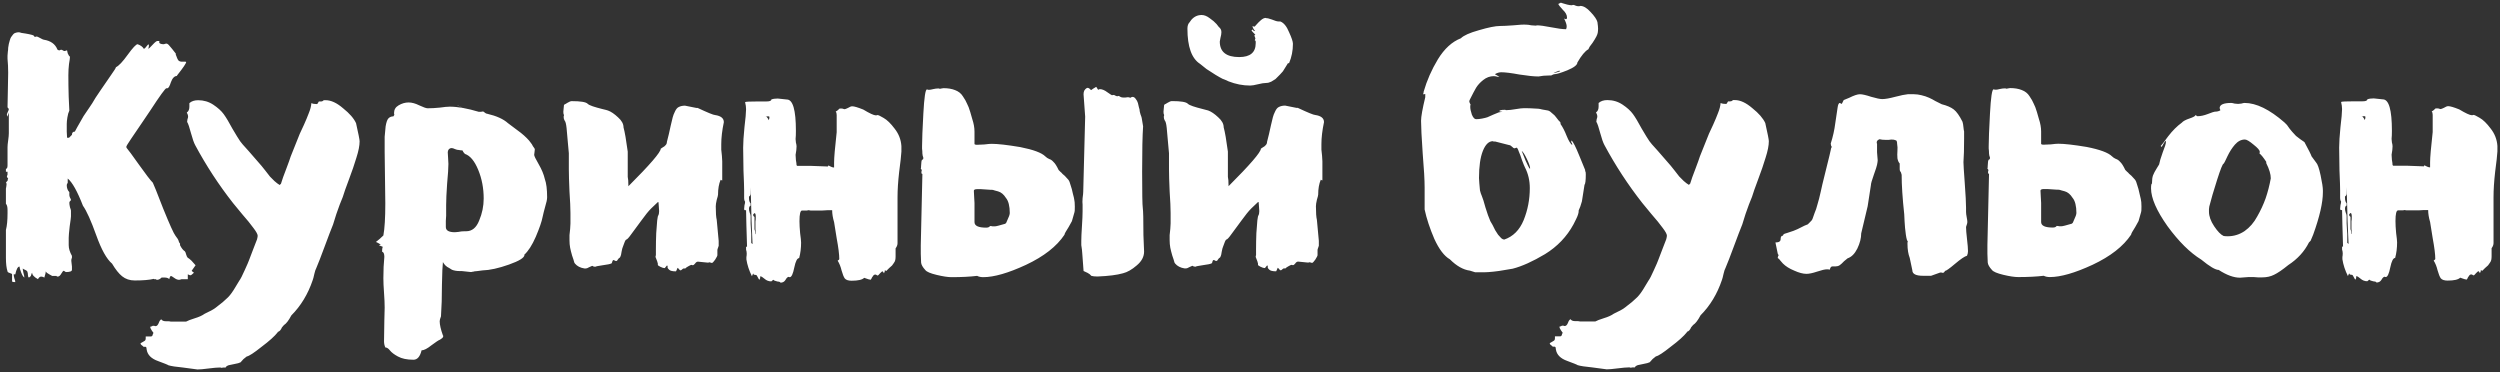 <?xml version="1.0" encoding="UTF-8"?> <svg xmlns="http://www.w3.org/2000/svg" width="309" height="46" viewBox="0 0 309 46" fill="none"><rect x="0" y="0" width="309" height="46" fill="#333333" stroke="none"/><path d="M0.93 7.268C0.93 7.188 0.93 7.054 0.93 6.868C0.956 6.654 0.97 6.494 0.97 6.388C0.996 6.254 1.01 6.094 1.01 5.908C1.036 5.694 1.063 5.534 1.09 5.428C1.116 5.294 1.156 5.148 1.21 4.988C1.263 4.801 1.316 4.668 1.37 4.588C1.45 4.481 1.53 4.374 1.61 4.268C1.69 4.161 1.783 4.094 1.89 4.068C2.023 4.014 2.17 3.988 2.33 3.988C2.383 3.988 2.49 4.014 2.65 4.067C2.676 4.067 2.85 4.094 3.17 4.147C3.49 4.201 3.743 4.254 3.93 4.307C4.143 4.361 4.25 4.441 4.25 4.547C4.303 4.547 4.356 4.547 4.41 4.547C4.463 4.521 4.503 4.507 4.53 4.507C4.583 4.507 4.73 4.574 4.97 4.707C5.21 4.841 5.356 4.907 5.41 4.907C6.263 5.041 6.823 5.44 7.09 6.107C7.143 6.187 7.236 6.227 7.37 6.227C7.423 6.174 7.49 6.147 7.57 6.147C7.623 6.147 7.69 6.174 7.77 6.227C7.85 6.28 7.916 6.307 7.97 6.307C8.023 6.307 8.076 6.294 8.13 6.267C8.183 6.24 8.236 6.227 8.29 6.227C8.316 6.36 8.343 6.48 8.37 6.587C8.423 6.694 8.463 6.774 8.49 6.827C8.516 6.854 8.543 6.894 8.57 6.947C8.596 6.974 8.623 6.987 8.65 6.987C8.65 7.147 8.61 7.454 8.53 7.907C8.477 8.334 8.45 8.8 8.45 9.307C8.45 10.16 8.463 11.04 8.49 11.947C8.544 12.854 8.57 13.427 8.57 13.667C8.464 13.88 8.384 14.16 8.33 14.507C8.277 14.827 8.251 15.094 8.251 15.307C8.251 15.52 8.251 15.84 8.251 16.267C8.277 16.667 8.291 16.92 8.291 17.027L8.531 17.027L8.891 16.667C8.891 16.4 9.011 16.267 9.251 16.267L9.531 15.747C9.824 15.213 10.091 14.747 10.331 14.347C10.597 13.947 10.824 13.613 11.01 13.347C11.197 13.08 11.33 12.88 11.41 12.747C11.597 12.4 11.93 11.88 12.41 11.187C12.917 10.467 13.357 9.827 13.73 9.267C14.13 8.706 14.33 8.386 14.33 8.306C14.677 8.146 15.156 7.64 15.77 6.786C16.41 5.906 16.823 5.466 17.01 5.466C17.383 5.6 17.636 5.786 17.77 6.026C17.823 6.026 17.876 5.999 17.93 5.946C18.01 5.866 18.076 5.786 18.13 5.706C18.21 5.599 18.276 5.519 18.33 5.466C18.383 5.519 18.41 5.586 18.41 5.666C18.41 5.719 18.396 5.786 18.37 5.866C18.343 5.946 18.33 5.999 18.33 6.026C18.383 6.026 18.556 5.866 18.85 5.546C19.143 5.226 19.343 5.066 19.45 5.066L19.69 5.066L19.69 5.306C19.796 5.413 19.983 5.466 20.25 5.466C20.41 5.413 20.516 5.386 20.57 5.386C20.65 5.386 20.743 5.439 20.85 5.546C20.956 5.653 21.103 5.826 21.29 6.066C21.476 6.306 21.623 6.492 21.73 6.626L21.73 6.786C21.756 6.812 21.797 6.906 21.85 7.066C21.903 7.226 21.97 7.359 22.05 7.466C22.157 7.572 22.303 7.626 22.49 7.626L22.89 7.626C22.97 7.626 23.01 7.639 23.01 7.666C23.01 7.826 22.65 8.359 21.93 9.266C21.823 9.399 21.81 9.439 21.89 9.386C21.57 9.386 21.317 9.639 21.13 10.146C20.97 10.652 20.823 10.906 20.69 10.906L20.57 10.906C20.437 10.906 19.77 11.826 18.57 13.666C18.41 13.906 18.077 14.399 17.57 15.146C17.064 15.893 16.611 16.56 16.211 17.146C15.811 17.733 15.611 18.066 15.611 18.146C15.611 18.226 15.651 18.306 15.731 18.386C15.838 18.493 16.318 19.146 17.171 20.346C18.024 21.546 18.598 22.293 18.891 22.586C18.971 22.719 19.398 23.786 20.172 25.786C20.972 27.759 21.478 28.879 21.692 29.146C21.932 29.439 22.065 29.666 22.092 29.826C22.145 29.986 22.198 30.079 22.252 30.106L22.252 30.306C22.439 30.679 22.639 30.932 22.852 31.066C22.905 31.119 22.959 31.252 23.012 31.466C23.065 31.652 23.132 31.786 23.212 31.866C23.319 31.919 23.412 31.986 23.492 32.066C23.599 32.146 23.719 32.266 23.852 32.426C23.985 32.586 24.092 32.706 24.172 32.786L23.692 33.466C23.692 33.492 23.785 33.572 23.972 33.706C23.759 33.919 23.612 34.026 23.532 34.026C23.479 34.026 23.372 33.986 23.212 33.906L23.212 34.506L22.452 34.506C22.292 34.559 22.186 34.586 22.132 34.586C21.946 34.586 21.746 34.506 21.532 34.346C21.319 34.186 21.172 34.106 21.092 34.106C20.986 34.239 20.932 34.373 20.932 34.506C20.799 34.373 20.612 34.306 20.372 34.306L19.972 34.306C19.786 34.493 19.599 34.586 19.412 34.586C19.359 34.586 19.306 34.559 19.252 34.506L19.052 34.506L19.012 34.466C18.479 34.599 17.692 34.666 16.652 34.666C16.039 34.666 15.519 34.493 15.092 34.146C14.692 33.826 14.279 33.306 13.852 32.587C13.185 32.027 12.532 30.853 11.892 29.067C11.252 27.28 10.705 26.067 10.251 25.427C9.558 23.64 8.931 22.52 8.371 22.067L8.371 22.587C8.291 22.72 8.251 22.814 8.251 22.867C8.251 23.24 8.358 23.534 8.571 23.747L8.571 24.107C8.571 24.187 8.598 24.294 8.651 24.427C8.731 24.56 8.771 24.654 8.771 24.707C8.771 24.76 8.731 24.814 8.651 24.867C8.598 24.92 8.571 24.987 8.571 25.067C8.571 25.2 8.598 25.387 8.651 25.627C8.731 25.84 8.771 25.974 8.771 26.027L8.772 26.747C8.772 26.854 8.718 27.267 8.612 27.987C8.532 28.707 8.492 29.174 8.492 29.387L8.492 30.307C8.492 30.707 8.625 31.147 8.892 31.627L8.892 31.867C8.839 31.947 8.812 32.067 8.812 32.227C8.812 32.307 8.825 32.427 8.852 32.587C8.879 32.747 8.892 32.867 8.892 32.947L8.892 33.347C8.892 33.534 8.639 33.627 8.132 33.627L7.892 33.467C7.812 33.467 7.706 33.587 7.572 33.827C7.439 34.067 7.292 34.187 7.132 34.187C7.052 34.187 6.999 34.16 6.972 34.107L6.452 34.107C6.426 34.081 6.306 34.014 6.092 33.907C5.879 33.8 5.732 33.681 5.652 33.547C5.652 33.681 5.626 33.827 5.572 33.987C5.519 34.147 5.492 34.254 5.492 34.307C5.332 34.227 5.199 34.187 5.092 34.187C4.932 34.187 4.799 34.294 4.692 34.507C4.212 34.241 3.972 33.974 3.972 33.707C3.919 33.761 3.879 33.854 3.852 33.987C3.826 34.121 3.732 34.227 3.572 34.307C3.492 34.254 3.452 34.147 3.452 33.987C3.452 33.827 3.426 33.681 3.372 33.547C3.319 33.467 3.225 33.401 3.092 33.347C2.959 33.294 2.865 33.241 2.812 33.188C2.812 33.294 2.839 33.468 2.892 33.708C2.972 33.974 3.012 34.174 3.012 34.307C2.879 34.227 2.746 34.014 2.612 33.667C2.479 33.321 2.412 33.081 2.412 32.947C2.199 32.947 2.025 33.268 1.892 33.908L1.692 33.908C1.692 34.041 1.719 34.201 1.772 34.388C1.852 34.601 1.892 34.761 1.892 34.868C1.706 34.868 1.586 34.854 1.532 34.828C1.506 34.828 1.492 34.774 1.492 34.668L1.492 33.908C1.492 33.854 1.399 33.801 1.212 33.748C1.026 33.694 0.932 33.628 0.932 33.548C0.799 33.148 0.732 32.588 0.732 31.868L0.732 28.428C0.865 27.921 0.932 27.228 0.932 26.348L0.931 25.948C0.931 25.574 0.865 25.321 0.731 25.188L0.731 23.308C0.731 23.281 0.745 23.214 0.771 23.108C0.798 22.974 0.811 22.868 0.811 22.788C0.811 22.654 0.785 22.574 0.731 22.548L0.931 22.348C0.931 22.294 0.944 22.228 0.971 22.148L1.011 22.068L0.931 21.988C0.878 21.908 0.851 21.841 0.851 21.788L0.931 21.588L0.931 21.228L0.731 21.228L0.731 20.868C0.864 20.868 0.931 20.721 0.931 20.428L0.931 18.188C0.931 18.001 0.957 17.721 1.011 17.348C1.064 16.974 1.091 16.681 1.091 16.468L1.09 13.908C1.09 13.934 1.064 14.014 1.01 14.148C0.957 14.254 0.93 14.348 0.93 14.428C0.877 14.321 0.85 14.241 0.85 14.188C0.85 14.108 0.89 13.988 0.97 13.828C1.05 13.668 1.09 13.548 1.09 13.468L0.93 13.268C0.93 12.894 0.944 12.214 0.97 11.228C0.997 10.214 1.01 9.468 1.01 8.988C1.01 8.374 0.983 7.801 0.93 7.268ZM29.731 44.785C29.571 44.865 29.331 44.932 29.011 44.985C28.717 45.038 28.464 45.092 28.251 45.145C28.037 45.225 27.917 45.319 27.891 45.425C27.811 45.425 27.717 45.425 27.611 45.425C27.504 45.452 27.424 45.465 27.371 45.465C27.344 45.465 27.304 45.452 27.251 45.425C27.197 45.425 27.157 45.425 27.131 45.425C26.864 45.425 26.411 45.465 25.771 45.545C25.157 45.626 24.704 45.666 24.411 45.666C24.091 45.612 23.491 45.532 22.611 45.426C21.757 45.346 21.157 45.252 20.811 45.146C20.757 45.093 20.331 44.919 19.531 44.626C18.704 44.333 18.237 43.866 18.131 43.226C18.104 43.093 18.09 42.999 18.09 42.946C18.064 42.919 18.037 42.893 18.011 42.866C17.984 42.866 17.917 42.866 17.811 42.866L17.73 42.866C17.73 42.84 17.677 42.786 17.57 42.706C17.437 42.626 17.37 42.533 17.37 42.426C17.451 42.373 17.544 42.319 17.651 42.266C17.73 42.213 17.797 42.173 17.85 42.146C17.904 42.12 17.944 42.08 17.97 42.026C17.997 41.973 18.01 41.906 18.01 41.826L18.01 41.586L18.45 41.586C18.53 41.586 18.597 41.586 18.65 41.586C18.704 41.586 18.744 41.573 18.77 41.546C18.797 41.519 18.824 41.493 18.85 41.466C18.85 41.439 18.864 41.386 18.89 41.306C18.917 41.253 18.944 41.199 18.97 41.146L18.77 40.866C18.637 40.679 18.57 40.519 18.57 40.386C18.597 40.386 18.65 40.373 18.73 40.346C18.784 40.319 18.837 40.293 18.89 40.266C18.944 40.266 18.997 40.266 19.05 40.266C19.077 40.266 19.117 40.279 19.17 40.306L19.25 40.306C19.384 40.306 19.504 40.186 19.61 39.946C19.69 39.706 19.797 39.546 19.93 39.466C20.037 39.626 20.224 39.706 20.49 39.706L20.73 39.706C20.89 39.706 21.01 39.719 21.09 39.746L23.01 39.746C23.197 39.639 23.544 39.506 24.05 39.346C24.584 39.185 24.997 38.999 25.29 38.785L25.77 38.545C26.197 38.359 26.597 38.105 26.97 37.785C27.37 37.492 27.703 37.212 27.97 36.945C28.263 36.705 28.57 36.332 28.89 35.825C29.21 35.319 29.436 34.945 29.57 34.705C29.73 34.492 29.956 34.052 30.25 33.385C30.543 32.745 30.716 32.345 30.77 32.185C30.823 32.025 30.996 31.572 31.289 30.825C31.583 30.052 31.743 29.638 31.769 29.585C31.823 29.372 31.849 29.225 31.849 29.145C31.849 28.958 31.676 28.638 31.329 28.185C30.983 27.705 30.516 27.132 29.929 26.465C29.369 25.798 28.996 25.345 28.809 25.105C27.049 22.865 25.488 20.479 24.128 17.946C23.968 17.652 23.795 17.159 23.608 16.466C23.421 15.746 23.261 15.279 23.128 15.066C23.128 14.986 23.141 14.879 23.168 14.746C23.221 14.612 23.248 14.506 23.248 14.426C23.248 14.266 23.195 14.092 23.088 13.906C23.301 13.772 23.408 13.532 23.408 13.186L23.408 12.746C23.674 12.506 24.034 12.386 24.488 12.386C25.181 12.386 25.808 12.572 26.368 12.945C26.928 13.319 27.355 13.705 27.648 14.105C27.941 14.505 28.301 15.105 28.728 15.905C29.181 16.678 29.502 17.198 29.688 17.465C29.768 17.598 30.115 17.998 30.728 18.665L32.328 20.505C32.408 20.611 32.569 20.811 32.809 21.105C33.049 21.398 33.235 21.638 33.369 21.825C33.529 21.985 33.715 22.171 33.929 22.385C34.169 22.598 34.382 22.758 34.569 22.865L34.729 22.705C34.862 22.251 35.075 21.651 35.368 20.905C35.662 20.131 35.848 19.611 35.928 19.345L37.048 16.544C37.155 16.304 37.328 15.931 37.568 15.424C37.808 14.891 38.008 14.411 38.168 13.984C38.355 13.531 38.461 13.118 38.488 12.744C38.648 12.824 38.874 12.864 39.168 12.864C39.221 12.864 39.301 12.758 39.408 12.544L39.648 12.544C39.808 12.544 39.928 12.491 40.008 12.384L40.248 12.384C40.914 12.384 41.635 12.717 42.408 13.384C43.208 14.024 43.741 14.637 44.008 15.224C44.301 16.53 44.448 17.277 44.448 17.464C44.448 17.997 44.315 18.677 44.048 19.504C43.809 20.304 43.502 21.197 43.129 22.184C42.755 23.171 42.502 23.891 42.369 24.344C42.129 24.904 41.862 25.611 41.569 26.464L41.169 27.744C40.929 28.331 40.583 29.237 40.129 30.464C39.676 31.691 39.33 32.584 39.09 33.144C39.01 33.278 38.93 33.518 38.85 33.864C38.77 34.238 38.703 34.491 38.65 34.624C38.063 36.358 37.183 37.811 36.01 38.984C35.69 39.598 35.384 39.998 35.09 40.185L34.85 40.465C34.717 40.785 34.544 40.971 34.33 41.025L34.33 41.065C33.957 41.545 33.29 42.145 32.331 42.865C31.397 43.612 30.784 44.012 30.491 44.065C30.411 44.118 30.277 44.225 30.091 44.385C29.931 44.572 29.811 44.705 29.731 44.785ZM54.745 32.383C54.692 32.809 54.652 33.743 54.625 35.183C54.625 36.65 54.585 37.956 54.505 39.103C54.399 39.37 54.346 39.569 54.346 39.703C54.346 40.13 54.479 40.716 54.746 41.463C54.772 41.463 54.786 41.489 54.786 41.543C54.786 41.623 54.746 41.703 54.666 41.783L54.386 41.983C54.226 42.036 53.879 42.263 53.346 42.663C52.812 43.09 52.399 43.303 52.106 43.303C51.919 44.076 51.586 44.463 51.106 44.463C50.306 44.463 49.666 44.33 49.186 44.063C48.733 43.823 48.399 43.57 48.186 43.303C47.999 43.063 47.812 42.944 47.626 42.944C47.519 42.703 47.466 42.45 47.466 42.184C47.466 41.517 47.479 40.663 47.505 39.623C47.532 38.61 47.545 38.077 47.545 38.023C47.545 37.517 47.519 36.904 47.465 36.184C47.412 35.464 47.385 34.864 47.385 34.383C47.385 33.397 47.425 32.517 47.505 31.744C47.505 31.37 47.411 31.157 47.225 31.104C47.225 30.837 47.251 30.637 47.305 30.503L46.825 30.304C46.851 30.303 46.891 30.29 46.945 30.264C46.998 30.237 47.038 30.224 47.065 30.224C46.798 30.064 46.598 29.957 46.465 29.904C46.785 29.664 47.091 29.397 47.385 29.104C47.544 28.25 47.624 26.93 47.624 25.143C47.624 24.45 47.611 23.384 47.584 21.944C47.557 20.477 47.544 19.424 47.544 18.784C47.544 17.93 47.544 17.303 47.544 16.904C47.57 16.503 47.61 16.077 47.663 15.623C47.743 15.143 47.85 14.823 47.983 14.663C48.143 14.477 48.357 14.383 48.623 14.383C48.703 14.277 48.743 14.197 48.743 14.143C48.717 14.117 48.703 14.063 48.703 13.983C48.703 13.557 48.89 13.237 49.263 13.023C49.663 12.783 50.077 12.663 50.503 12.663C50.903 12.663 51.343 12.783 51.823 13.023C52.33 13.263 52.676 13.383 52.863 13.383C53.316 13.383 53.81 13.356 54.343 13.303C54.903 13.223 55.316 13.183 55.583 13.183C56.57 13.183 57.77 13.396 59.183 13.822L59.463 13.822C59.517 13.796 59.597 13.782 59.703 13.782C59.757 13.782 59.837 13.836 59.943 13.942C60.05 14.022 60.143 14.062 60.223 14.062C61.37 14.329 62.223 14.716 62.783 15.222L64.383 16.422C64.65 16.635 64.89 16.849 65.103 17.062C65.317 17.275 65.477 17.462 65.584 17.622C65.717 17.782 65.81 17.928 65.864 18.062C65.944 18.169 66.01 18.262 66.064 18.342L66.104 18.462C66.104 18.542 66.09 18.662 66.064 18.822C66.037 18.955 66.024 19.062 66.024 19.142C66.024 19.275 66.21 19.662 66.584 20.302C66.957 20.942 67.211 21.555 67.344 22.142C67.531 22.648 67.624 23.395 67.624 24.382C67.624 24.648 67.544 25.035 67.384 25.542C67.251 26.022 67.144 26.448 67.064 26.822C66.958 27.382 66.678 28.195 66.225 29.262C65.771 30.302 65.291 31.049 64.785 31.502L64.825 31.502C64.825 31.849 64.185 32.249 62.905 32.702C61.625 33.156 60.532 33.396 59.625 33.422C59.412 33.449 59.212 33.476 59.025 33.502C58.838 33.529 58.705 33.542 58.625 33.542C58.572 33.569 58.505 33.583 58.425 33.583C58.345 33.609 58.265 33.623 58.185 33.623C58.078 33.623 57.705 33.583 57.065 33.503L56.785 33.503C56.625 33.503 56.465 33.489 56.305 33.463C56.145 33.436 55.998 33.396 55.865 33.343C55.758 33.289 55.652 33.223 55.545 33.143C55.438 33.089 55.345 33.036 55.265 32.983C55.185 32.903 55.105 32.836 55.025 32.783C54.972 32.703 54.918 32.636 54.865 32.583C54.838 32.529 54.812 32.489 54.785 32.463L54.745 32.383ZM59.784 24.542C59.784 23.262 59.557 22.076 59.104 20.983C58.65 19.889 58.104 19.236 57.464 19.023C57.304 18.863 57.21 18.729 57.184 18.623C57.184 18.596 57.144 18.583 57.064 18.583C56.957 18.583 56.85 18.569 56.744 18.543C56.584 18.543 56.41 18.503 56.224 18.423C56.064 18.343 55.93 18.303 55.824 18.303C55.69 18.303 55.57 18.356 55.464 18.463C55.384 18.57 55.344 18.689 55.344 18.823C55.344 18.956 55.357 19.183 55.384 19.503C55.41 19.823 55.424 20.076 55.424 20.263C55.424 20.743 55.371 21.556 55.264 22.703C55.184 23.849 55.144 24.73 55.144 25.343L55.144 26.663C55.144 26.796 55.131 27.009 55.104 27.303C55.105 27.596 55.105 27.849 55.105 28.063C55.105 28.489 55.478 28.703 56.225 28.703C56.305 28.703 56.451 28.689 56.665 28.663C56.904 28.609 57.158 28.583 57.425 28.583L57.624 28.583C58.344 28.582 58.878 28.142 59.224 27.262C59.598 26.382 59.784 25.476 59.784 24.542ZM57.023 13.263L57.063 13.263L57.103 13.303C56.943 13.249 56.81 13.183 56.703 13.103L57.023 13.263ZM56.623 13.023L56.703 13.103L56.543 13.023L56.623 13.023ZM77.668 22.941L77.668 23.021C80.335 20.354 81.668 18.807 81.668 18.38C81.694 18.354 81.774 18.3 81.908 18.22C82.068 18.14 82.188 18.047 82.268 17.94C82.374 17.834 82.428 17.7 82.428 17.54L82.668 16.58C82.721 16.34 82.801 15.98 82.907 15.5C83.014 15.02 83.094 14.687 83.147 14.5C83.201 14.287 83.294 14.047 83.427 13.78C83.561 13.487 83.721 13.3 83.907 13.22C84.121 13.114 84.374 13.06 84.667 13.06L86.067 13.34L86.227 13.34C87.481 13.927 88.201 14.22 88.387 14.22C89.107 14.326 89.467 14.62 89.467 15.1C89.254 16.113 89.148 17.02 89.148 17.82C89.148 18.033 89.148 18.26 89.148 18.5C89.174 18.713 89.201 18.966 89.228 19.26C89.254 19.553 89.268 19.78 89.268 19.94L89.268 22.3C89.215 22.3 89.148 22.273 89.068 22.22C88.855 22.727 88.748 23.34 88.748 24.06C88.748 24.14 88.695 24.353 88.588 24.7C88.508 25.047 88.468 25.313 88.468 25.5C88.468 26.3 88.508 26.86 88.588 27.18L88.829 29.78L88.829 30.38C88.829 30.407 88.802 30.486 88.749 30.62C88.695 30.753 88.669 30.846 88.669 30.9L88.669 31.54C88.669 31.62 88.576 31.806 88.389 32.1C88.202 32.367 88.069 32.5 87.989 32.5C87.962 32.5 87.909 32.486 87.829 32.46C87.776 32.433 87.722 32.42 87.669 32.42C87.642 32.42 87.602 32.433 87.549 32.46L87.469 32.46L86.269 32.34C86.136 32.34 86.016 32.42 85.909 32.58C85.802 32.713 85.709 32.78 85.629 32.78C85.576 32.78 85.536 32.767 85.509 32.74C85.402 32.74 85.242 32.807 85.029 32.94C84.842 33.047 84.736 33.127 84.709 33.18L84.509 33.18C84.456 33.18 84.389 33.22 84.309 33.3C84.229 33.38 84.162 33.42 84.109 33.42C84.082 33.42 84.056 33.407 84.029 33.38C84.002 33.354 83.962 33.314 83.909 33.26C83.882 33.207 83.829 33.154 83.749 33.1C83.642 33.367 83.576 33.514 83.549 33.54C83.122 33.54 82.842 33.474 82.709 33.34C82.576 33.234 82.509 33.127 82.509 33.02C82.536 32.887 82.509 32.82 82.429 32.82C82.349 32.9 82.282 32.98 82.229 33.06C82.202 33.114 82.176 33.14 82.149 33.14C82.016 33.14 81.842 33.087 81.629 32.98C81.416 32.874 81.309 32.794 81.309 32.74L81.309 32.581C81.282 32.527 81.256 32.434 81.229 32.3L81.029 31.78C81.029 31.754 81.029 31.714 81.029 31.66C81.055 31.607 81.069 31.567 81.069 31.541L81.069 30.78C81.069 30.14 81.082 29.487 81.109 28.82C81.162 28.154 81.202 27.634 81.228 27.261C81.282 26.86 81.322 26.66 81.348 26.66C81.428 26.527 81.468 26.34 81.468 26.1C81.468 25.967 81.455 25.767 81.428 25.5C81.402 25.234 81.388 25.061 81.388 24.98L81.308 24.98L80.468 25.78C80.148 26.101 79.748 26.594 79.269 27.261C78.788 27.901 78.375 28.461 78.029 28.941C77.709 29.394 77.495 29.621 77.389 29.621C77.309 29.648 77.175 29.941 76.989 30.501C76.936 30.608 76.882 30.808 76.829 31.101C76.802 31.394 76.736 31.634 76.629 31.821C76.522 31.874 76.429 31.968 76.349 32.101C76.296 32.208 76.242 32.261 76.189 32.261C76.109 32.261 76.042 32.248 75.989 32.221C75.936 32.168 75.896 32.141 75.869 32.141C75.762 32.141 75.696 32.221 75.669 32.381C75.642 32.514 75.589 32.581 75.509 32.581C75.429 32.634 75.096 32.701 74.509 32.781C73.949 32.861 73.629 32.928 73.549 32.981C73.496 32.955 73.429 32.941 73.349 32.941C73.296 32.888 73.242 32.861 73.189 32.861C73.162 32.861 73.042 32.914 72.829 33.021C72.642 33.128 72.509 33.181 72.429 33.181L72.229 33.181C71.722 33.101 71.336 32.901 71.069 32.581L70.989 32.461C70.936 32.248 70.842 31.955 70.709 31.581C70.602 31.208 70.522 30.888 70.469 30.621C70.415 30.328 70.389 30.021 70.389 29.701C70.389 29.488 70.389 29.275 70.389 29.061C70.415 28.821 70.442 28.568 70.469 28.301C70.495 28.008 70.508 27.781 70.508 27.621L70.508 26.341C70.508 25.728 70.468 24.835 70.388 23.661C70.335 22.461 70.308 21.555 70.308 20.941L70.308 18.941C70.281 18.755 70.241 18.315 70.188 17.622C70.134 16.928 70.081 16.328 70.028 15.822C69.974 15.315 69.894 15.008 69.787 14.902C69.707 14.768 69.667 14.621 69.667 14.461C69.667 14.382 69.681 14.315 69.707 14.261L69.707 14.222C69.654 14.142 69.627 14.008 69.627 13.822C69.627 13.715 69.641 13.568 69.667 13.382C69.694 13.195 69.707 13.062 69.707 12.982L69.787 12.902C69.814 12.902 69.934 12.835 70.147 12.701C70.361 12.568 70.534 12.501 70.667 12.501C71.76 12.501 72.414 12.608 72.627 12.821C72.734 12.928 72.947 13.034 73.267 13.141C73.587 13.248 73.961 13.354 74.387 13.461C74.841 13.568 75.094 13.634 75.147 13.661C75.521 13.794 75.934 14.074 76.387 14.501C76.841 14.901 77.067 15.314 77.067 15.741C77.228 16.328 77.401 17.328 77.588 18.741L77.588 21.861C77.641 22.074 77.668 22.434 77.668 22.941ZM111.414 18.058L111.414 18.738C111.388 19.218 111.294 20.058 111.135 21.258C111.001 22.431 110.935 23.471 110.935 24.378L110.935 30.058C110.935 30.271 110.855 30.485 110.695 30.698L110.695 31.698C110.695 31.858 110.682 32.005 110.655 32.138C110.629 32.271 110.562 32.404 110.456 32.538C110.376 32.645 110.309 32.738 110.256 32.818C110.202 32.871 110.082 32.978 109.896 33.138C109.736 33.298 109.616 33.418 109.536 33.498C109.509 33.498 109.456 33.458 109.376 33.378C109.376 33.511 109.336 33.645 109.256 33.778L109.136 33.578L109.056 33.538C109.029 33.538 108.936 33.618 108.776 33.778C108.616 33.965 108.522 34.058 108.496 34.058C108.442 34.058 108.362 34.018 108.256 33.938L108.176 33.938C108.096 33.938 108.029 33.965 107.976 34.018C107.922 34.098 107.856 34.191 107.776 34.298C107.722 34.431 107.669 34.525 107.616 34.578C107.509 34.578 107.242 34.498 106.816 34.338C106.576 34.578 106.056 34.698 105.256 34.698C104.856 34.698 104.576 34.605 104.416 34.418C104.282 34.232 104.149 33.898 104.016 33.418C103.909 32.965 103.749 32.565 103.535 32.218C103.669 32.139 103.735 32.072 103.735 32.019C103.735 31.459 103.629 30.605 103.415 29.459C103.228 28.285 103.122 27.619 103.095 27.459C102.935 26.925 102.855 26.432 102.855 25.979L102.335 25.979C102.308 25.979 102.082 25.992 101.655 26.019C101.228 26.019 100.882 26.019 100.615 26.019C100.482 26.019 100.335 26.019 100.175 26.019C100.042 25.992 99.962 25.979 99.935 25.979L99.735 26.019L99.135 26.019C98.922 26.019 98.815 26.459 98.815 27.339C98.815 27.739 98.842 28.232 98.895 28.819C98.975 29.405 99.015 29.792 99.015 29.979C99.015 30.672 98.935 31.312 98.775 31.899C98.535 31.899 98.335 32.286 98.176 33.059C98.016 33.859 97.829 34.259 97.616 34.259C97.562 34.259 97.522 34.246 97.496 34.219C97.362 34.219 97.229 34.339 97.096 34.579C96.962 34.819 96.749 34.939 96.456 34.939C96.456 34.886 96.402 34.846 96.296 34.819C96.189 34.819 96.056 34.792 95.896 34.739C95.762 34.712 95.656 34.659 95.576 34.579L95.336 34.779C95.016 34.779 94.736 34.673 94.496 34.459C94.282 34.273 94.109 34.166 93.976 34.139C93.976 34.353 93.936 34.499 93.856 34.579C93.829 34.579 93.762 34.473 93.656 34.259C93.576 34.073 93.496 33.979 93.416 33.979L93.376 33.979C93.189 33.979 93.096 33.913 93.096 33.779L92.936 34.139C92.589 33.446 92.362 32.753 92.255 32.059L92.255 31.779C92.282 31.646 92.295 31.5 92.295 31.34C92.295 31.18 92.269 31.02 92.215 30.86L92.215 30.5L92.335 30.5C92.309 29.886 92.282 29.006 92.255 27.86C92.228 26.713 92.215 26.086 92.215 25.98L92.095 25.98C92.015 25.98 91.975 25.926 91.975 25.82C91.975 25.713 91.988 25.566 92.015 25.38C92.068 25.193 92.095 25.046 92.095 24.939C92.095 24.913 92.068 24.86 92.015 24.779C91.988 24.673 91.975 24.566 91.975 24.459L91.975 23.54C91.975 23.113 91.948 22.299 91.894 21.099C91.868 19.899 91.854 18.953 91.854 18.259C91.854 17.646 91.907 16.806 92.014 15.739C92.147 14.646 92.214 13.899 92.214 13.499C92.214 13.233 92.174 12.94 92.094 12.62C92.147 12.566 92.694 12.539 93.734 12.539L94.734 12.539C95.134 12.539 95.334 12.459 95.334 12.299C95.52 12.219 95.787 12.179 96.134 12.179C96.16 12.179 96.534 12.219 97.254 12.299C98 12.299 98.374 13.592 98.374 16.179C98.374 16.606 98.361 16.939 98.334 17.179C98.334 17.259 98.347 17.406 98.374 17.619C98.427 17.806 98.454 17.966 98.454 18.099C98.454 18.366 98.414 18.712 98.334 19.139C98.334 19.272 98.348 19.486 98.374 19.779C98.428 20.072 98.454 20.286 98.454 20.419L98.534 20.499L100.134 20.499C100.241 20.499 100.614 20.512 101.254 20.539C101.894 20.565 102.254 20.579 102.334 20.579C102.334 20.499 102.361 20.459 102.414 20.459C102.441 20.459 102.521 20.499 102.654 20.579C102.814 20.659 102.934 20.698 103.014 20.698L103.094 20.698L103.094 20.058C103.094 19.498 103.201 18.259 103.414 16.338L103.414 14.219C103.414 14.032 103.374 13.885 103.294 13.778C103.401 13.752 103.56 13.632 103.774 13.418L104.094 13.418C104.254 13.472 104.347 13.498 104.374 13.498C104.454 13.498 104.6 13.445 104.814 13.338C105.027 13.205 105.2 13.138 105.334 13.138C105.574 13.138 106.027 13.272 106.694 13.538C107.494 14.018 108.014 14.258 108.254 14.258C108.334 14.258 108.401 14.245 108.454 14.218C108.561 14.218 108.814 14.338 109.214 14.578C109.641 14.818 110.094 15.258 110.574 15.898C111.081 16.538 111.361 17.258 111.414 18.058ZM92.935 30.139L93.015 30.139C92.989 29.446 92.948 28.513 92.895 27.339C92.868 26.139 92.841 25.139 92.815 24.339L92.775 23.139L92.775 23.419L92.775 23.939C92.775 24.099 92.708 24.219 92.575 24.299L92.575 24.459C92.575 24.779 92.641 25.006 92.775 25.139L92.775 25.419C92.642 25.473 92.575 25.606 92.575 25.82C92.575 25.926 92.602 26.073 92.655 26.259C92.735 26.446 92.775 26.593 92.775 26.699L92.775 27.619C92.775 27.806 92.788 28.046 92.815 28.339C92.842 28.606 92.855 28.806 92.855 28.939L92.855 30.059L92.935 30.059L92.935 30.139ZM93.375 28.939L93.415 28.939L93.415 28.699C93.415 28.646 93.402 28.526 93.375 28.339C93.375 28.153 93.375 28.019 93.375 27.939L93.375 27.379C93.402 27.246 93.415 27.059 93.415 26.819C93.415 26.499 93.362 26.339 93.255 26.339L93.095 26.499L93.095 26.619C93.095 26.673 93.148 26.739 93.255 26.819L93.255 28.339C93.335 28.526 93.375 28.726 93.375 28.939ZM95.094 14.619L95.094 14.419C95.067 14.393 95.014 14.379 94.934 14.379C94.827 14.379 94.721 14.393 94.614 14.419L94.734 14.419C94.867 14.553 94.961 14.699 95.014 14.859L95.094 14.619ZM113.808 30.298L114.008 21.497C113.928 21.497 113.888 21.444 113.888 21.337C113.888 21.311 113.888 21.271 113.888 21.218C113.914 21.164 113.928 21.111 113.928 21.058C113.928 20.977 113.888 20.911 113.808 20.858C113.834 20.804 113.848 20.684 113.848 20.498C113.874 20.284 113.888 20.111 113.888 19.977C113.914 19.817 113.954 19.738 114.008 19.738C114.088 19.711 114.127 19.644 114.127 19.538C114.127 19.484 114.101 19.391 114.047 19.258C114.021 19.124 114.007 19.031 114.007 18.977C114.007 18.764 113.994 18.564 113.967 18.378C113.967 18.191 113.967 18.084 113.967 18.058C113.967 17.311 114.02 15.964 114.127 14.018C114.233 12.044 114.38 11.057 114.567 11.057C114.62 11.057 114.673 11.071 114.727 11.098C114.807 11.098 114.86 11.098 114.887 11.098C114.967 11.097 115.113 11.071 115.327 11.017C115.567 10.964 115.753 10.937 115.887 10.937C115.94 10.937 115.993 10.937 116.047 10.937L116.167 10.977C116.193 10.977 116.26 10.964 116.367 10.937C116.473 10.911 116.553 10.897 116.607 10.897C117.167 10.897 117.647 10.977 118.047 11.137C118.473 11.297 118.793 11.55 119.007 11.897C119.247 12.244 119.42 12.55 119.527 12.817C119.66 13.057 119.794 13.404 119.927 13.857C120.06 14.31 120.14 14.59 120.167 14.697C120.354 15.257 120.447 15.777 120.447 16.257L120.447 17.817C120.501 17.87 120.594 17.897 120.727 17.897C120.914 17.897 121.221 17.884 121.647 17.857C122.074 17.803 122.381 17.777 122.567 17.777C123.314 17.777 124.487 17.91 126.087 18.177C127.714 18.496 128.754 18.883 129.207 19.336C129.341 19.47 129.501 19.576 129.687 19.656C129.874 19.709 130.048 19.829 130.208 20.016C130.394 20.176 130.608 20.509 130.848 21.016L131.088 21.256C131.141 21.283 131.221 21.363 131.328 21.496C131.461 21.603 131.554 21.683 131.608 21.736L132.048 22.216C132.154 22.349 132.248 22.576 132.328 22.896C132.434 23.189 132.528 23.536 132.608 23.936C132.715 24.336 132.768 24.562 132.768 24.616C132.821 24.829 132.848 25.136 132.848 25.536C132.848 25.962 132.835 26.189 132.808 26.216L132.488 27.336L132.088 28.056C131.742 28.589 131.568 28.909 131.568 29.016C130.608 30.456 129.022 31.696 126.809 32.736C124.622 33.75 122.862 34.257 121.529 34.257C121.235 34.257 120.982 34.204 120.769 34.097C119.889 34.204 118.835 34.257 117.609 34.257C117.155 34.257 116.542 34.164 115.769 33.977C114.995 33.791 114.529 33.591 114.369 33.377C114.049 33.031 113.875 32.724 113.849 32.458C113.849 32.218 113.835 31.858 113.809 31.378C113.808 30.871 113.808 30.511 113.808 30.298ZM139.687 12.095C139.82 12.015 139.913 11.975 139.967 11.975C140.127 11.975 140.26 12.055 140.367 12.215C140.5 12.375 140.594 12.549 140.647 12.735C140.7 12.922 140.74 13.095 140.767 13.255L140.847 13.535L140.847 13.575C140.847 13.682 140.887 13.868 140.967 14.135C141.074 14.402 141.127 14.575 141.127 14.655L141.287 15.615C141.207 16.762 141.167 18.628 141.168 21.215C141.168 23.855 141.195 25.348 141.248 25.695C141.301 26.042 141.328 27.162 141.328 29.055L141.409 31.095C141.409 31.735 141.102 32.308 140.489 32.815C139.902 33.322 139.342 33.642 138.809 33.775C138.062 33.989 137.009 34.122 135.649 34.176C135.329 34.176 135.075 34.149 134.889 34.096L134.689 33.896C134.609 33.816 134.355 33.682 133.929 33.496L133.769 31.336C133.769 31.229 133.755 31.069 133.728 30.856C133.702 30.642 133.675 30.456 133.648 30.296C133.648 30.109 133.648 29.936 133.648 29.776C133.648 29.376 133.675 28.776 133.728 27.976C133.782 27.149 133.808 26.536 133.808 26.136L133.808 25.296C133.781 25.109 133.781 24.842 133.808 24.496C133.861 24.122 133.888 23.856 133.888 23.696L134.127 14.416L133.927 11.656C133.927 11.496 133.953 11.349 134.007 11.216C134.087 11.082 134.167 10.989 134.247 10.936C134.327 10.882 134.38 10.856 134.407 10.856C134.54 10.856 134.673 10.936 134.807 11.096L134.847 11.136C134.873 11.136 134.953 11.082 135.087 10.976C135.247 10.869 135.38 10.789 135.487 10.736C135.54 10.789 135.593 10.869 135.647 10.976C135.673 11.029 135.7 11.069 135.727 11.096C135.833 11.042 135.9 11.016 135.927 11.016C136.22 11.015 136.54 11.149 136.887 11.415C137.233 11.655 137.42 11.775 137.447 11.775C137.5 11.749 137.567 11.735 137.647 11.735C137.7 11.735 137.767 11.762 137.847 11.815C137.953 11.869 138.033 11.895 138.087 11.895C138.113 11.895 138.127 11.895 138.127 11.895L138.207 11.855C138.287 11.855 138.38 11.895 138.487 11.975C138.593 12.029 138.7 12.055 138.807 12.055C138.86 12.055 138.953 12.055 139.087 12.055C139.22 12.029 139.327 12.015 139.407 12.015C139.54 12.015 139.633 12.042 139.687 12.095ZM122.368 27.937C122.475 27.937 122.582 27.95 122.688 27.977C122.822 27.977 122.915 27.977 122.968 27.977C123.102 27.977 123.528 27.87 124.248 27.657L124.368 27.537L124.728 26.697C124.781 26.537 124.808 26.417 124.808 26.337C124.808 25.91 124.768 25.537 124.688 25.217C124.608 24.897 124.488 24.643 124.328 24.457C124.195 24.243 124.048 24.07 123.888 23.937C123.728 23.803 123.555 23.71 123.368 23.657C123.208 23.603 123.061 23.563 122.928 23.537C122.795 23.483 122.675 23.457 122.568 23.457L122.408 23.457L121.208 23.377L120.808 23.377C120.514 23.377 120.368 23.444 120.368 23.577C120.368 23.79 120.381 24.057 120.408 24.377C120.435 24.697 120.448 24.937 120.448 25.097L120.448 27.457C120.448 27.91 120.928 28.137 121.888 28.137C122.128 28.137 122.288 28.07 122.368 27.937ZM151.848 22.934L151.848 23.014C154.514 20.347 155.847 18.8 155.847 18.374C155.874 18.347 155.954 18.294 156.087 18.214C156.247 18.134 156.367 18.04 156.447 17.934C156.554 17.827 156.607 17.694 156.607 17.534L156.847 16.574C156.901 16.334 156.98 15.974 157.087 15.494C157.194 15.014 157.274 14.68 157.327 14.494C157.38 14.28 157.474 14.04 157.607 13.774C157.74 13.48 157.9 13.294 158.087 13.214C158.3 13.107 158.554 13.053 158.847 13.053L160.247 13.333L160.407 13.333C161.66 13.92 162.38 14.213 162.567 14.213C163.287 14.32 163.647 14.613 163.647 15.093C163.434 16.106 163.327 17.013 163.327 17.813C163.327 18.026 163.327 18.253 163.327 18.493C163.354 18.706 163.381 18.96 163.407 19.253C163.434 19.546 163.448 19.773 163.448 19.933L163.448 22.293C163.394 22.293 163.328 22.267 163.248 22.213C163.034 22.72 162.928 23.333 162.928 24.053C162.928 24.133 162.875 24.346 162.768 24.693C162.688 25.04 162.648 25.306 162.648 25.493C162.648 26.293 162.688 26.853 162.768 27.173L163.008 29.773L163.008 30.373C163.008 30.4 162.982 30.48 162.928 30.613C162.875 30.747 162.848 30.84 162.849 30.893L162.849 31.533C162.849 31.613 162.755 31.8 162.569 32.093C162.382 32.36 162.249 32.493 162.169 32.493C162.142 32.493 162.089 32.48 162.009 32.453C161.955 32.427 161.902 32.413 161.849 32.413C161.822 32.413 161.782 32.427 161.729 32.453L161.649 32.453L160.449 32.333C160.315 32.333 160.195 32.413 160.089 32.573C159.982 32.707 159.889 32.773 159.809 32.773C159.755 32.773 159.715 32.76 159.689 32.733C159.582 32.733 159.422 32.8 159.209 32.934C159.022 33.04 158.915 33.12 158.889 33.173L158.689 33.173C158.635 33.173 158.569 33.214 158.489 33.294C158.409 33.374 158.342 33.414 158.289 33.414C158.262 33.414 158.235 33.4 158.209 33.374C158.182 33.347 158.142 33.307 158.089 33.254C158.062 33.2 158.009 33.147 157.929 33.094C157.822 33.36 157.755 33.507 157.729 33.534C157.302 33.534 157.022 33.467 156.889 33.334C156.755 33.227 156.689 33.12 156.689 33.014C156.715 32.88 156.689 32.814 156.609 32.814C156.529 32.894 156.462 32.974 156.409 33.054C156.382 33.107 156.355 33.134 156.329 33.134C156.195 33.134 156.022 33.08 155.809 32.974C155.595 32.867 155.489 32.787 155.489 32.734L155.489 32.574C155.462 32.52 155.435 32.427 155.409 32.294L155.209 31.774C155.209 31.747 155.209 31.707 155.209 31.654C155.235 31.601 155.249 31.561 155.249 31.534L155.248 30.774C155.248 30.134 155.262 29.48 155.288 28.814C155.342 28.147 155.382 27.627 155.408 27.254C155.461 26.854 155.501 26.654 155.528 26.654C155.608 26.52 155.648 26.334 155.648 26.094C155.648 25.96 155.635 25.761 155.608 25.494C155.581 25.227 155.568 25.054 155.568 24.974L155.488 24.974L154.648 25.774C154.328 26.094 153.928 26.587 153.448 27.254C152.968 27.894 152.555 28.454 152.208 28.934C151.888 29.387 151.675 29.614 151.568 29.614C151.488 29.641 151.355 29.934 151.168 30.494C151.115 30.601 151.062 30.801 151.009 31.094C150.982 31.388 150.915 31.628 150.809 31.814C150.702 31.868 150.609 31.961 150.529 32.094C150.475 32.201 150.422 32.254 150.369 32.254C150.289 32.254 150.222 32.241 150.169 32.214C150.115 32.161 150.075 32.134 150.049 32.134C149.942 32.134 149.875 32.214 149.849 32.374C149.822 32.508 149.769 32.574 149.689 32.574C149.609 32.628 149.275 32.694 148.689 32.774C148.129 32.855 147.809 32.921 147.729 32.974C147.675 32.948 147.609 32.934 147.529 32.934C147.475 32.881 147.422 32.855 147.369 32.855C147.342 32.855 147.222 32.908 147.009 33.015C146.822 33.121 146.689 33.175 146.609 33.175L146.409 33.175C145.902 33.095 145.515 32.895 145.249 32.575L145.169 32.455C145.115 32.241 145.022 31.948 144.889 31.575C144.782 31.201 144.702 30.881 144.648 30.615C144.595 30.322 144.568 30.015 144.568 29.695C144.568 29.482 144.568 29.268 144.568 29.055C144.595 28.815 144.622 28.561 144.648 28.295C144.675 28.002 144.688 27.775 144.688 27.615L144.688 26.335C144.688 25.721 144.648 24.828 144.568 23.655C144.514 22.455 144.488 21.548 144.488 20.935L144.487 18.935C144.461 18.748 144.421 18.308 144.367 17.615C144.314 16.922 144.261 16.322 144.207 15.815C144.154 15.308 144.074 15.002 143.967 14.895C143.887 14.761 143.847 14.615 143.847 14.455C143.847 14.375 143.86 14.308 143.887 14.255L143.887 14.215C143.834 14.135 143.807 14.002 143.807 13.815C143.807 13.708 143.82 13.562 143.847 13.375C143.874 13.188 143.887 13.055 143.887 12.975L143.967 12.895C143.994 12.895 144.114 12.828 144.327 12.695C144.54 12.562 144.714 12.495 144.847 12.495C145.94 12.495 146.594 12.601 146.807 12.815C146.914 12.921 147.127 13.028 147.447 13.134C147.767 13.241 148.14 13.348 148.567 13.454C149.02 13.561 149.274 13.628 149.327 13.654C149.7 13.788 150.114 14.068 150.567 14.494C151.02 14.894 151.247 15.307 151.247 15.734C151.407 16.321 151.581 17.321 151.767 18.734L151.768 21.854C151.821 22.067 151.848 22.427 151.848 22.934ZM155.086 4.974C155.14 4.867 155.166 4.801 155.166 4.774C155.166 4.721 155.139 4.641 155.086 4.534C155.059 4.427 155.046 4.361 155.046 4.334C155.073 4.334 155.113 4.321 155.166 4.294C154.873 4.001 154.713 3.827 154.686 3.774C154.739 3.694 154.779 3.654 154.806 3.654C154.833 3.654 154.873 3.694 154.926 3.774L155.006 3.854L155.046 3.814C155.073 3.814 155.099 3.814 155.126 3.814C154.939 3.627 154.833 3.427 154.806 3.214C154.913 3.267 154.993 3.294 155.046 3.294C155.073 3.294 155.153 3.214 155.286 3.054C155.446 2.867 155.633 2.68 155.846 2.494C156.059 2.307 156.259 2.214 156.446 2.214C156.473 2.214 156.513 2.227 156.566 2.254C156.619 2.254 156.659 2.254 156.686 2.254L157.206 2.414C157.579 2.574 157.859 2.654 158.046 2.654L158.246 2.654C158.673 2.814 159.033 3.254 159.326 3.973C159.646 4.667 159.806 5.147 159.806 5.413C159.806 6.267 159.646 7.067 159.326 7.813L159.206 7.813C159.18 7.813 159.166 7.827 159.166 7.853L158.567 8.814L158.207 9.214C157.94 9.48 157.753 9.667 157.647 9.774C157.54 9.854 157.367 9.96 157.127 10.094C156.913 10.2 156.7 10.254 156.487 10.254C156.247 10.254 155.913 10.307 155.487 10.414C155.06 10.521 154.74 10.574 154.527 10.574C153.62 10.574 152.727 10.401 151.847 10.054L151.407 9.854C151.22 9.801 150.993 9.694 150.727 9.534C150.46 9.374 150.3 9.281 150.247 9.254L149.127 8.534L148.326 7.894C147.286 7.228 146.766 5.775 146.766 3.535C146.766 3.188 146.859 2.921 147.046 2.735L147.246 2.455C147.593 2.055 148.019 1.854 148.526 1.854C148.846 1.854 149.179 1.988 149.526 2.254C149.873 2.494 150.153 2.734 150.366 2.974L150.646 3.334C150.859 3.494 150.966 3.708 150.966 3.974C150.966 4.161 150.926 4.401 150.846 4.694C150.793 4.961 150.766 5.108 150.766 5.134C150.766 6.414 151.566 7.054 153.166 7.054C154.526 7.054 155.206 6.481 155.206 5.334L155.206 5.294L155.206 5.134C155.206 5.054 155.166 5.001 155.086 4.974ZM194.323 17.93L194.323 17.81C194.323 17.757 194.297 17.704 194.243 17.65C194.217 17.57 194.203 17.517 194.203 17.49C194.203 17.437 194.217 17.397 194.243 17.37C194.43 17.504 194.75 18.13 195.203 19.25C195.283 19.437 195.403 19.73 195.563 20.13C195.724 20.53 195.844 20.823 195.924 21.01L195.924 21.17C195.977 21.17 196.004 21.29 196.004 21.53C196.004 22.303 195.95 22.744 195.844 22.85L195.524 24.89C195.471 25.024 195.404 25.237 195.324 25.53L195.124 26.01L195.124 26.09C195.124 26.33 195.017 26.664 194.804 27.09L194.484 27.73C193.658 29.25 192.484 30.477 190.964 31.411C189.445 32.318 188.111 32.918 186.965 33.211L185.285 33.491C184.325 33.625 183.538 33.678 182.925 33.651L182.325 33.651L181.685 33.452C180.858 33.345 180.031 32.878 179.205 32.052C178.511 31.652 177.871 30.812 177.284 29.532C176.724 28.225 176.324 27.012 176.084 25.892L176.084 23.172C176.084 22.265 176.004 20.852 175.843 18.932C175.71 16.985 175.643 15.652 175.643 14.932C175.643 14.425 175.816 13.452 176.163 12.012L176.163 11.612C176.109 11.639 176.016 11.652 175.883 11.652C175.936 11.572 175.963 11.465 175.963 11.332C176.363 9.945 176.949 8.612 177.722 7.332C178.522 6.025 179.469 5.158 180.562 4.732C180.909 4.385 181.655 4.051 182.802 3.731C183.975 3.385 184.842 3.211 185.402 3.211C185.775 3.211 186.322 3.184 187.042 3.131C187.789 3.051 188.335 3.024 188.682 3.051C188.815 3.051 189.015 3.077 189.282 3.131C189.549 3.157 189.749 3.171 189.882 3.171L189.922 3.131C190.322 3.131 190.922 3.211 191.722 3.371C192.522 3.531 193.135 3.61 193.562 3.61C193.615 3.53 193.642 3.41 193.642 3.25C193.642 3.037 193.535 2.717 193.322 2.29C193.429 2.344 193.495 2.37 193.522 2.37C193.629 2.37 193.682 2.304 193.682 2.17C193.682 1.85 193.508 1.53 193.162 1.21C192.842 0.864 192.655 0.624 192.602 0.491L192.922 0.33C192.948 0.33 193.028 0.357 193.162 0.41C193.322 0.464 193.508 0.517 193.722 0.57C193.935 0.624 194.122 0.65 194.282 0.65C194.308 0.65 194.348 0.637 194.402 0.61L194.482 0.61C194.535 0.61 194.615 0.637 194.722 0.69C194.855 0.744 194.975 0.77 195.082 0.77C195.108 0.77 195.148 0.77 195.202 0.77C195.255 0.744 195.295 0.73 195.322 0.73C195.722 0.73 196.148 0.984 196.602 1.49C197.082 1.997 197.362 2.41 197.442 2.73C197.495 3.103 197.522 3.37 197.522 3.53C197.522 3.717 197.509 3.89 197.482 4.05C197.455 4.183 197.402 4.33 197.322 4.49C197.242 4.65 197.175 4.77 197.122 4.85C197.095 4.903 197.002 5.05 196.842 5.29C196.682 5.503 196.562 5.663 196.482 5.77L196.322 6.09C195.922 6.304 195.469 6.85 194.962 7.73C194.962 8.024 194.549 8.344 193.722 8.69C192.922 9.01 192.389 9.171 192.122 9.171C192.069 9.171 191.989 9.197 191.883 9.251C191.803 9.304 191.749 9.331 191.723 9.331L191.443 9.331C190.989 9.331 190.563 9.371 190.163 9.451C189.603 9.451 188.816 9.371 187.802 9.211C186.789 9.024 186.042 8.931 185.562 8.931C185.296 8.931 185.029 9.011 184.762 9.171L185.323 9.491L185.123 9.491C184.909 9.438 184.749 9.411 184.643 9.411C184.163 9.411 183.723 9.571 183.323 9.891C182.949 10.185 182.656 10.505 182.443 10.851C182.256 11.171 182.003 11.651 181.683 12.291C181.629 12.398 181.603 12.478 181.603 12.531C181.603 12.558 181.616 12.611 181.643 12.691C181.669 12.745 181.696 12.798 181.723 12.851L181.763 12.892C181.736 12.972 181.723 13.078 181.723 13.211C181.723 13.451 181.79 13.771 181.923 14.171C182.083 14.545 182.256 14.731 182.443 14.731C182.683 14.731 182.936 14.705 183.203 14.651C183.47 14.598 183.683 14.545 183.843 14.491C184.03 14.411 184.27 14.305 184.563 14.171C184.856 14.038 185.083 13.944 185.243 13.891L185.723 13.811C185.456 13.811 185.323 13.784 185.323 13.731C185.323 13.624 185.563 13.571 186.043 13.571C186.07 13.571 186.096 13.584 186.123 13.611C186.176 13.611 186.216 13.611 186.243 13.611C186.51 13.611 186.87 13.571 187.323 13.491C187.803 13.411 188.15 13.371 188.363 13.371C188.87 13.371 189.296 13.384 189.643 13.411C190.016 13.411 190.336 13.451 190.603 13.531C190.896 13.584 191.123 13.624 191.283 13.651C191.443 13.677 191.603 13.771 191.763 13.931C191.923 14.064 192.016 14.144 192.043 14.171C192.096 14.197 192.203 14.317 192.363 14.53C192.523 14.744 192.616 14.864 192.643 14.89C192.803 15.024 192.883 15.13 192.883 15.21L192.883 15.331C193.15 15.704 193.403 16.197 193.643 16.81C193.883 17.397 194.11 17.77 194.323 17.93ZM186.523 17.931L184.803 17.491C184.75 17.491 184.683 17.491 184.603 17.491L184.523 17.451C184.017 17.451 183.603 17.851 183.283 18.651C182.963 19.451 182.804 20.571 182.804 22.011C182.804 22.118 182.817 22.331 182.844 22.651C182.87 22.971 182.897 23.265 182.924 23.531C182.977 23.771 183.057 24.011 183.164 24.251C183.271 24.491 183.417 24.958 183.604 25.651C183.817 26.345 184.017 26.905 184.204 27.331C184.257 27.411 184.351 27.571 184.484 27.811C184.618 28.051 184.724 28.265 184.804 28.451C184.911 28.611 185.031 28.798 185.164 29.011C185.324 29.198 185.458 29.345 185.564 29.451C185.698 29.558 185.818 29.611 185.924 29.611C187.018 29.238 187.818 28.438 188.324 27.211C188.831 25.957 189.084 24.637 189.084 23.251C189.084 22.317 188.884 21.464 188.484 20.691C188.404 20.531 188.283 20.238 188.123 19.811C187.99 19.384 187.857 19.024 187.723 18.731C187.617 18.411 187.523 18.251 187.443 18.251C187.417 18.251 187.377 18.264 187.323 18.291C187.27 18.318 187.217 18.331 187.163 18.331C187.11 18.331 187.017 18.264 186.883 18.131C186.75 17.998 186.63 17.931 186.523 17.931ZM188.083 18.651L188.563 19.851C188.617 19.984 188.71 20.184 188.844 20.451C188.977 20.718 189.057 20.851 189.084 20.851L189.124 20.811C189.124 20.598 188.99 20.211 188.723 19.651C188.457 19.091 188.243 18.758 188.083 18.651ZM192.842 8.81L192.722 8.73C192.296 8.891 192.069 8.984 192.042 9.011L192.122 9.011C192.202 9.011 192.442 8.944 192.842 8.81ZM203.91 44.77C203.75 44.849 203.51 44.916 203.19 44.97C202.897 45.023 202.644 45.076 202.43 45.13C202.217 45.21 202.097 45.303 202.07 45.41C201.99 45.41 201.897 45.41 201.79 45.41C201.684 45.436 201.604 45.45 201.55 45.45C201.524 45.45 201.484 45.436 201.43 45.41C201.377 45.41 201.337 45.41 201.31 45.41C201.044 45.41 200.59 45.45 199.95 45.53C199.337 45.61 198.884 45.65 198.59 45.65C198.27 45.597 197.67 45.517 196.79 45.41C195.937 45.33 195.337 45.237 194.99 45.13C194.937 45.077 194.51 44.904 193.71 44.61C192.884 44.317 192.417 43.85 192.31 43.211C192.284 43.077 192.27 42.984 192.27 42.931C192.244 42.904 192.217 42.877 192.19 42.85C192.164 42.85 192.097 42.85 191.99 42.851L191.91 42.851C191.91 42.824 191.857 42.771 191.75 42.691C191.617 42.611 191.55 42.517 191.55 42.411C191.63 42.357 191.723 42.304 191.83 42.251C191.91 42.197 191.977 42.157 192.03 42.131C192.083 42.104 192.123 42.064 192.15 42.011C192.177 41.957 192.19 41.891 192.19 41.81L192.19 41.571L192.63 41.571C192.71 41.571 192.777 41.571 192.83 41.571C192.883 41.571 192.923 41.557 192.95 41.531C192.977 41.504 193.003 41.477 193.03 41.45C193.03 41.424 193.043 41.37 193.07 41.291C193.097 41.237 193.123 41.184 193.15 41.13L192.95 40.85C192.817 40.664 192.75 40.504 192.75 40.37C192.777 40.37 192.83 40.357 192.91 40.331C192.963 40.304 193.017 40.277 193.07 40.251C193.123 40.251 193.177 40.251 193.23 40.25C193.257 40.25 193.297 40.264 193.35 40.29L193.43 40.29C193.563 40.29 193.683 40.17 193.79 39.93C193.87 39.69 193.977 39.53 194.11 39.45C194.217 39.61 194.403 39.69 194.67 39.69L194.91 39.69C195.07 39.69 195.19 39.704 195.27 39.73L197.19 39.73C197.377 39.623 197.723 39.49 198.23 39.33C198.763 39.17 199.177 38.983 199.47 38.77L199.95 38.53C200.376 38.343 200.776 38.09 201.15 37.77C201.55 37.476 201.883 37.196 202.15 36.93C202.443 36.69 202.75 36.316 203.07 35.81C203.39 35.303 203.616 34.929 203.749 34.69C203.909 34.476 204.136 34.036 204.429 33.369C204.723 32.729 204.896 32.329 204.949 32.169C205.003 32.009 205.176 31.556 205.469 30.809C205.762 30.036 205.922 29.623 205.949 29.569C206.002 29.356 206.029 29.209 206.029 29.129C206.029 28.943 205.856 28.623 205.509 28.169C205.162 27.689 204.695 27.116 204.109 26.45C203.549 25.783 203.175 25.33 202.989 25.09C201.228 22.85 199.668 20.463 198.308 17.93C198.148 17.637 197.975 17.143 197.788 16.45C197.601 15.73 197.441 15.263 197.308 15.05C197.308 14.97 197.321 14.863 197.348 14.73C197.401 14.597 197.428 14.49 197.428 14.41C197.428 14.25 197.374 14.077 197.268 13.89C197.481 13.757 197.588 13.517 197.588 13.17L197.588 12.73C197.854 12.49 198.214 12.37 198.667 12.37C199.361 12.37 199.987 12.556 200.548 12.93C201.108 13.303 201.534 13.69 201.828 14.09C202.121 14.49 202.481 15.09 202.908 15.89C203.361 16.663 203.681 17.183 203.868 17.45C203.948 17.583 204.295 17.983 204.908 18.649L206.508 20.489C206.588 20.596 206.748 20.796 206.988 21.089C207.228 21.383 207.415 21.622 207.548 21.809C207.708 21.969 207.895 22.156 208.108 22.369C208.348 22.582 208.562 22.742 208.748 22.849L208.908 22.689C209.042 22.236 209.255 21.636 209.548 20.889C209.841 20.116 210.028 19.596 210.108 19.329L211.228 16.529C211.334 16.289 211.508 15.915 211.748 15.409C211.988 14.875 212.188 14.395 212.348 13.969C212.534 13.515 212.641 13.102 212.668 12.729C212.828 12.809 213.054 12.849 213.348 12.849C213.401 12.849 213.481 12.742 213.587 12.529L213.827 12.529C213.987 12.529 214.107 12.475 214.187 12.369L214.427 12.368C215.094 12.368 215.814 12.702 216.588 13.368C217.388 14.008 217.921 14.622 218.188 15.208C218.481 16.515 218.628 17.262 218.628 17.448C218.628 17.982 218.495 18.662 218.228 19.488C217.988 20.288 217.682 21.182 217.308 22.168C216.935 23.155 216.682 23.875 216.549 24.328C216.309 24.888 216.042 25.595 215.749 26.448L215.349 27.729C215.109 28.315 214.762 29.222 214.309 30.449C213.856 31.675 213.509 32.569 213.269 33.129C213.189 33.262 213.109 33.502 213.029 33.849C212.949 34.222 212.883 34.475 212.829 34.609C212.243 36.342 211.363 37.795 210.19 38.969C209.87 39.582 209.563 39.982 209.27 40.169L209.03 40.449C208.897 40.769 208.723 40.956 208.51 41.009L208.51 41.049C208.137 41.529 207.47 42.129 206.51 42.849C205.577 43.596 204.964 43.996 204.67 44.049C204.59 44.103 204.457 44.209 204.27 44.37C204.11 44.556 203.99 44.69 203.91 44.77ZM243.125 31.606C242.831 31.686 242.338 32.019 241.645 32.606C240.951 33.193 240.538 33.486 240.405 33.486C240.325 33.646 240.231 33.726 240.125 33.726C240.098 33.726 240.045 33.713 239.965 33.686C239.911 33.686 239.858 33.686 239.805 33.686C239.778 33.686 239.405 33.82 238.685 34.086L238.485 34.086L237.685 34.087C236.805 34.087 236.365 33.86 236.365 33.407L236.045 31.887C235.858 31.407 235.764 30.82 235.764 30.127L235.764 30.007C235.791 29.927 235.804 29.86 235.804 29.807C235.724 29.807 235.644 29.54 235.564 29.007C235.484 28.447 235.431 27.887 235.404 27.327L235.364 26.487C235.151 24.513 235.044 22.887 235.044 21.607C235.017 21.473 234.99 21.38 234.964 21.327C234.937 21.247 234.91 21.207 234.884 21.207C234.884 21.18 234.87 21.153 234.844 21.127C234.817 21.073 234.804 20.993 234.804 20.887C234.804 20.78 234.804 20.607 234.803 20.367L234.803 20.207C234.67 20.073 234.577 19.86 234.523 19.567C234.497 19.247 234.497 18.94 234.523 18.647C234.55 18.353 234.537 18.06 234.483 17.767C234.483 17.633 234.47 17.54 234.443 17.487C234.443 17.407 234.39 17.353 234.283 17.327C234.177 17.273 234.003 17.247 233.763 17.247C233.71 17.247 233.603 17.26 233.443 17.287C233.283 17.287 233.15 17.287 233.043 17.287C232.75 17.287 232.51 17.26 232.323 17.207C232.083 17.287 231.963 17.42 231.963 17.607C231.963 17.687 231.977 17.74 232.003 17.767L232.003 18.807C232.003 18.94 232.017 19.114 232.043 19.327C232.07 19.54 232.083 19.7 232.083 19.807C232.083 19.914 232.057 20.1 232.003 20.367C231.977 20.527 231.844 20.94 231.604 21.607C231.364 22.274 231.244 22.7 231.244 22.887L230.844 25.487L230.044 28.847C230.044 29.434 229.884 30.061 229.564 30.727C229.244 31.367 228.845 31.767 228.365 31.927C228.231 32.034 228.085 32.154 227.925 32.287C227.791 32.421 227.698 32.514 227.645 32.567C227.591 32.621 227.511 32.687 227.405 32.767C227.325 32.821 227.245 32.861 227.165 32.887C227.085 32.887 226.991 32.901 226.885 32.927C226.778 32.927 226.645 32.928 226.485 32.928C226.325 32.928 226.218 33.061 226.165 33.328C226.085 33.301 225.965 33.288 225.805 33.288C225.565 33.288 225.165 33.381 224.605 33.568C224.045 33.754 223.605 33.848 223.285 33.848C222.858 33.848 222.351 33.715 221.765 33.448C221.178 33.208 220.711 32.915 220.365 32.568C220.338 32.541 220.245 32.435 220.085 32.248C219.951 32.061 219.831 31.941 219.725 31.888C219.725 31.835 219.738 31.768 219.765 31.688C219.818 31.608 219.844 31.555 219.844 31.528C219.764 31.448 219.724 31.381 219.724 31.328L219.444 29.968C219.871 29.968 220.084 29.835 220.084 29.568C220.084 29.275 220.178 29.128 220.364 29.128L220.444 28.968C220.498 28.915 220.631 28.861 220.844 28.808C221.058 28.728 221.338 28.635 221.684 28.528C222.031 28.395 222.351 28.248 222.644 28.088C222.724 28.035 222.858 27.968 223.044 27.888C223.257 27.808 223.391 27.754 223.444 27.728C223.497 27.674 223.591 27.581 223.724 27.448C223.884 27.314 223.991 27.168 224.044 27.008C224.097 26.848 224.177 26.621 224.284 26.328C224.417 26.034 224.537 25.674 224.644 25.248C224.777 24.821 224.911 24.301 225.044 23.688C225.097 23.394 225.31 22.501 225.684 21.008C226.057 19.514 226.257 18.688 226.283 18.527C226.283 18.474 226.297 18.407 226.323 18.328C226.377 18.247 226.403 18.194 226.403 18.168C226.403 18.141 226.377 18.087 226.323 18.008C226.297 17.901 226.283 17.821 226.283 17.767L226.283 17.727C226.55 16.901 226.736 16.061 226.843 15.207C226.976 14.327 227.07 13.701 227.123 13.327C227.176 12.927 227.269 12.727 227.403 12.727C227.429 12.727 227.509 12.767 227.643 12.847L227.883 12.367L228.563 12.087C229.149 11.794 229.589 11.647 229.883 11.647C230.176 11.647 230.643 11.754 231.283 11.967C231.923 12.154 232.376 12.247 232.643 12.247C233.016 12.247 233.549 12.153 234.243 11.967C234.963 11.78 235.483 11.673 235.803 11.647L236.563 11.647C236.856 11.646 237.163 11.687 237.483 11.767C237.829 11.847 238.149 11.953 238.443 12.086C238.736 12.22 238.989 12.353 239.203 12.486C239.443 12.593 239.629 12.686 239.763 12.766L240.003 12.886C240.643 13.046 241.136 13.259 241.483 13.526C241.83 13.793 242.19 14.299 242.563 15.046C242.616 15.206 242.656 15.433 242.683 15.726C242.71 15.993 242.736 16.166 242.763 16.246L242.763 17.126C242.763 18.379 242.737 19.353 242.683 20.046C242.683 20.313 242.737 21.179 242.844 22.646C242.95 24.086 243.004 25.099 243.004 25.686L243.004 26.206C243.004 26.366 243.031 26.579 243.084 26.846C243.137 27.113 243.164 27.313 243.164 27.446C243.164 27.526 243.137 27.646 243.084 27.806C243.031 27.939 243.004 28.033 243.004 28.086C243.004 28.379 243.044 28.873 243.124 29.566C243.204 30.233 243.244 30.726 243.244 31.046C243.244 31.233 243.204 31.419 243.125 31.606ZM245.644 30.286L245.844 21.486C245.764 21.486 245.724 21.432 245.724 21.326C245.724 21.299 245.724 21.259 245.724 21.206C245.75 21.152 245.764 21.099 245.764 21.046C245.764 20.966 245.724 20.899 245.644 20.846C245.67 20.792 245.684 20.672 245.684 20.486C245.71 20.272 245.723 20.099 245.723 19.966C245.75 19.806 245.79 19.726 245.843 19.726C245.923 19.699 245.963 19.632 245.963 19.526C245.963 19.472 245.937 19.379 245.883 19.246C245.857 19.112 245.843 19.019 245.843 18.966C245.843 18.752 245.83 18.552 245.803 18.366C245.803 18.179 245.803 18.072 245.803 18.046C245.803 17.299 245.856 15.952 245.963 14.006C246.069 12.032 246.216 11.046 246.403 11.046C246.456 11.046 246.509 11.059 246.563 11.086C246.643 11.086 246.696 11.086 246.723 11.086C246.803 11.086 246.949 11.059 247.163 11.006C247.403 10.952 247.589 10.926 247.723 10.926C247.776 10.926 247.829 10.926 247.883 10.926L248.003 10.966C248.029 10.966 248.096 10.952 248.203 10.925C248.309 10.899 248.389 10.886 248.443 10.886C249.003 10.886 249.483 10.965 249.883 11.125C250.309 11.285 250.629 11.539 250.843 11.885C251.083 12.232 251.256 12.539 251.363 12.805C251.496 13.045 251.63 13.392 251.763 13.845C251.896 14.299 251.976 14.579 252.003 14.685C252.19 15.245 252.283 15.765 252.283 16.245L252.283 17.805C252.337 17.858 252.43 17.885 252.563 17.885C252.75 17.885 253.057 17.872 253.483 17.845C253.91 17.792 254.217 17.765 254.403 17.765C255.15 17.765 256.323 17.898 257.923 18.165C259.55 18.485 260.59 18.871 261.043 19.324C261.177 19.458 261.337 19.564 261.523 19.644C261.71 19.698 261.883 19.818 262.043 20.004C262.23 20.164 262.444 20.498 262.684 21.004L262.924 21.244C262.977 21.271 263.057 21.351 263.164 21.484C263.297 21.591 263.39 21.671 263.444 21.724L263.884 22.204C263.99 22.337 264.084 22.564 264.164 22.884C264.27 23.177 264.364 23.524 264.444 23.924C264.551 24.324 264.604 24.551 264.604 24.604C264.657 24.817 264.684 25.124 264.684 25.524C264.684 25.951 264.671 26.177 264.644 26.204L264.324 27.324L263.924 28.044C263.578 28.578 263.404 28.898 263.404 29.004C262.444 30.444 260.858 31.684 258.645 32.725C256.458 33.738 254.698 34.245 253.365 34.245C253.071 34.245 252.818 34.192 252.605 34.085C251.725 34.192 250.671 34.245 249.445 34.245C248.991 34.245 248.378 34.152 247.605 33.966C246.831 33.779 246.365 33.579 246.205 33.366C245.885 33.019 245.711 32.712 245.685 32.446C245.685 32.206 245.671 31.846 245.644 31.366C245.644 30.859 245.644 30.499 245.644 30.286ZM254.204 27.925C254.311 27.925 254.418 27.938 254.524 27.965C254.658 27.965 254.751 27.965 254.804 27.965C254.938 27.965 255.364 27.858 256.084 27.645L256.204 27.525L256.564 26.685C256.617 26.525 256.644 26.405 256.644 26.325C256.644 25.898 256.604 25.525 256.524 25.205C256.444 24.885 256.324 24.631 256.164 24.445C256.031 24.232 255.884 24.058 255.724 23.925C255.564 23.791 255.39 23.698 255.204 23.645C255.044 23.592 254.897 23.552 254.764 23.525C254.63 23.472 254.51 23.445 254.404 23.445L254.244 23.445L253.044 23.365L252.644 23.365C252.35 23.365 252.204 23.432 252.204 23.565C252.204 23.779 252.217 24.045 252.244 24.365C252.271 24.685 252.284 24.925 252.284 25.085L252.284 27.445C252.284 27.898 252.764 28.125 253.724 28.125C253.964 28.125 254.124 28.058 254.204 27.925ZM271.388 14.203C271.468 14.31 271.548 14.363 271.628 14.363C272.001 14.363 272.428 14.27 272.908 14.083C273.388 13.897 273.668 13.803 273.748 13.803C274.015 13.803 274.241 13.75 274.428 13.643C274.428 13.59 274.415 13.537 274.388 13.483C274.361 13.43 274.348 13.39 274.348 13.363C274.348 12.937 274.828 12.723 275.788 12.723C275.868 12.723 276.001 12.75 276.188 12.803C276.374 12.83 276.521 12.843 276.628 12.843C276.708 12.843 276.841 12.83 277.028 12.803C277.214 12.75 277.348 12.723 277.428 12.723C278.868 12.723 280.508 13.523 282.348 15.123L282.668 15.442C282.881 15.762 283.095 16.042 283.308 16.282C283.521 16.522 283.682 16.696 283.788 16.802C283.895 16.882 284.068 17.016 284.308 17.202C284.575 17.389 284.748 17.509 284.828 17.562C285.362 18.549 285.655 19.136 285.708 19.322L286.268 20.082C286.455 20.269 286.642 20.802 286.829 21.682C287.015 22.562 287.109 23.175 287.109 23.522L287.109 23.762C287.109 25.042 286.709 26.789 285.909 29.002C285.696 29.482 285.589 29.735 285.589 29.762L285.389 29.962C284.829 31.082 283.976 32.016 282.83 32.762C282.11 33.349 281.523 33.749 281.07 33.963C280.643 34.176 280.163 34.283 279.63 34.283L279.07 34.283C278.963 34.283 278.776 34.27 278.51 34.243C278.243 34.243 278.056 34.243 277.95 34.243C277.816 34.243 277.63 34.256 277.39 34.283C277.15 34.31 276.976 34.323 276.87 34.323C276.096 34.323 275.216 34.003 274.23 33.363C273.83 33.363 273.11 32.937 272.07 32.083C270.683 31.23 269.296 29.857 267.909 27.964C266.549 26.044 265.869 24.484 265.869 23.284C265.869 22.884 265.909 22.684 265.989 22.684L265.989 22.564C265.989 22.217 266.029 21.924 266.109 21.684C266.215 21.417 266.362 21.137 266.549 20.844C266.735 20.55 266.842 20.377 266.868 20.324C266.922 20.004 267.068 19.511 267.308 18.844C267.575 18.177 267.708 17.75 267.708 17.564L267.708 17.404C267.602 17.457 267.495 17.59 267.388 17.804C267.282 18.017 267.215 18.137 267.188 18.164L267.068 18.044C267.175 17.937 267.482 17.537 267.988 16.844C268.521 16.15 269.081 15.59 269.668 15.164C269.828 14.977 270.148 14.804 270.628 14.643C271.108 14.483 271.361 14.337 271.388 14.203ZM279.268 18.963C279.295 18.909 279.308 18.843 279.308 18.763C279.308 18.576 279.055 18.283 278.548 17.883C278.042 17.456 277.682 17.243 277.468 17.243C277.015 17.243 276.602 17.456 276.228 17.883C275.882 18.283 275.575 18.763 275.308 19.323C275.068 19.857 274.908 20.163 274.828 20.243C274.722 20.243 274.455 20.91 274.029 22.243C273.602 23.577 273.282 24.67 273.069 25.523C273.069 25.577 273.056 25.683 273.029 25.843C273.029 25.977 273.029 26.083 273.029 26.163C273.029 26.723 273.242 27.323 273.669 27.963C274.096 28.603 274.483 29.003 274.829 29.163C274.936 29.19 275.109 29.203 275.349 29.203C276.096 29.203 276.789 28.99 277.429 28.563C278.069 28.11 278.589 27.509 278.989 26.763C279.416 26.016 279.762 25.269 280.029 24.523C280.295 23.749 280.509 22.923 280.669 22.043C280.669 21.536 280.482 20.909 280.108 20.163L280.108 20.003C279.762 19.469 279.482 19.123 279.268 18.963ZM308.68 18.04L308.68 18.72C308.653 19.2 308.56 20.04 308.4 21.24C308.267 22.413 308.2 23.453 308.2 24.36L308.201 30.04C308.201 30.253 308.121 30.467 307.961 30.68L307.961 31.68C307.961 31.84 307.948 31.987 307.921 32.12C307.894 32.254 307.828 32.387 307.721 32.52C307.641 32.627 307.575 32.72 307.521 32.8C307.468 32.854 307.348 32.96 307.161 33.12C307.001 33.28 306.881 33.4 306.801 33.48C306.775 33.48 306.721 33.44 306.641 33.36C306.641 33.494 306.601 33.627 306.521 33.76L306.401 33.56L306.321 33.52C306.295 33.52 306.201 33.6 306.041 33.76C305.881 33.947 305.788 34.04 305.761 34.04C305.708 34.04 305.628 34 305.521 33.92L305.441 33.92C305.361 33.92 305.295 33.947 305.241 34C305.188 34.08 305.121 34.174 305.041 34.28C304.988 34.414 304.935 34.507 304.881 34.56C304.775 34.56 304.508 34.48 304.081 34.321C303.841 34.56 303.321 34.681 302.521 34.681C302.121 34.681 301.841 34.587 301.681 34.401C301.548 34.214 301.415 33.881 301.281 33.401C301.175 32.947 301.014 32.547 300.801 32.201C300.934 32.121 301.001 32.054 301.001 32.001C301.001 31.441 300.894 30.587 300.681 29.441C300.494 28.267 300.387 27.601 300.361 27.441C300.201 26.907 300.121 26.414 300.121 25.961L299.601 25.961C299.574 25.961 299.347 25.974 298.921 26.001C298.494 26.001 298.147 26.001 297.881 26.001C297.747 26.001 297.601 26.001 297.441 26.001C297.307 25.974 297.227 25.961 297.201 25.961L297.001 26.001L296.401 26.001C296.187 26.001 296.081 26.441 296.081 27.321C296.081 27.721 296.107 28.215 296.161 28.801C296.241 29.388 296.281 29.775 296.281 29.961C296.281 30.655 296.201 31.295 296.041 31.881C295.801 31.881 295.601 32.268 295.441 33.041C295.281 33.841 295.095 34.241 294.881 34.241C294.828 34.241 294.788 34.228 294.761 34.201C294.628 34.201 294.495 34.321 294.361 34.561C294.228 34.801 294.015 34.921 293.721 34.922C293.721 34.868 293.668 34.828 293.561 34.801C293.455 34.801 293.321 34.775 293.161 34.721C293.028 34.695 292.921 34.642 292.841 34.562L292.601 34.762C292.281 34.762 292.001 34.655 291.761 34.442C291.548 34.255 291.375 34.148 291.241 34.122C291.241 34.335 291.201 34.482 291.121 34.562C291.095 34.562 291.028 34.455 290.921 34.242C290.841 34.055 290.761 33.962 290.681 33.962L290.641 33.962C290.455 33.962 290.361 33.895 290.361 33.762L290.201 34.122C289.855 33.428 289.628 32.735 289.521 32.042L289.521 31.762C289.548 31.628 289.561 31.482 289.561 31.322C289.561 31.162 289.534 31.002 289.481 30.842L289.481 30.482L289.601 30.482C289.574 29.869 289.547 28.988 289.521 27.842C289.494 26.695 289.481 26.069 289.481 25.962L289.361 25.962C289.281 25.962 289.241 25.909 289.241 25.802C289.241 25.695 289.254 25.549 289.281 25.362C289.334 25.175 289.36 25.029 289.36 24.922C289.36 24.895 289.334 24.842 289.28 24.762C289.254 24.655 289.24 24.549 289.24 24.442L289.24 23.522C289.24 23.095 289.214 22.282 289.16 21.082C289.133 19.882 289.12 18.935 289.12 18.242C289.12 17.628 289.173 16.788 289.28 15.722C289.413 14.629 289.479 13.882 289.479 13.482C289.479 13.215 289.439 12.922 289.359 12.602C289.413 12.549 289.959 12.522 290.999 12.522L291.999 12.522C292.399 12.522 292.599 12.441 292.599 12.282C292.786 12.201 293.053 12.162 293.399 12.162C293.426 12.162 293.799 12.201 294.519 12.281C295.266 12.281 295.639 13.575 295.64 16.161C295.64 16.588 295.626 16.921 295.6 17.161C295.6 17.241 295.613 17.388 295.64 17.601C295.693 17.788 295.72 17.948 295.72 18.081C295.72 18.348 295.68 18.695 295.6 19.121C295.6 19.255 295.613 19.468 295.64 19.761C295.693 20.055 295.72 20.268 295.72 20.401L295.8 20.481L297.4 20.481C297.507 20.481 297.88 20.494 298.52 20.521C299.16 20.548 299.52 20.561 299.6 20.561C299.6 20.481 299.627 20.441 299.68 20.441C299.707 20.441 299.787 20.481 299.92 20.561C300.08 20.641 300.2 20.681 300.28 20.681L300.36 20.681L300.36 20.041C300.36 19.481 300.467 18.241 300.68 16.321L300.68 14.201C300.679 14.014 300.639 13.867 300.559 13.761C300.666 13.734 300.826 13.614 301.039 13.401L301.359 13.401C301.519 13.454 301.613 13.481 301.639 13.481C301.719 13.481 301.866 13.427 302.079 13.321C302.293 13.187 302.466 13.121 302.599 13.121C302.839 13.121 303.293 13.254 303.959 13.521C304.759 14.001 305.28 14.24 305.52 14.24C305.6 14.24 305.666 14.227 305.72 14.2C305.826 14.2 306.08 14.32 306.48 14.56C306.906 14.8 307.36 15.24 307.84 15.88C308.346 16.52 308.626 17.24 308.68 18.04ZM290.201 30.122L290.281 30.122C290.254 29.428 290.214 28.495 290.161 27.322C290.134 26.122 290.107 25.122 290.08 24.322L290.04 23.122L290.04 23.402L290.04 23.922C290.04 24.082 289.974 24.202 289.84 24.282L289.84 24.442C289.84 24.762 289.907 24.988 290.04 25.122L290.041 25.402C289.907 25.455 289.841 25.588 289.841 25.802C289.841 25.909 289.867 26.055 289.921 26.242C290.001 26.428 290.041 26.575 290.041 26.682L290.041 27.602C290.041 27.788 290.054 28.028 290.081 28.322C290.107 28.588 290.121 28.788 290.121 28.922L290.121 30.042L290.201 30.042L290.201 30.122ZM290.641 28.922L290.681 28.922L290.681 28.682C290.681 28.628 290.667 28.508 290.641 28.322C290.641 28.135 290.641 28.002 290.641 27.922L290.641 27.362C290.667 27.228 290.681 27.042 290.681 26.802C290.681 26.482 290.627 26.322 290.521 26.322L290.361 26.482L290.361 26.602C290.361 26.655 290.414 26.722 290.521 26.802L290.521 28.322C290.601 28.508 290.641 28.708 290.641 28.922ZM292.36 14.602L292.36 14.402C292.333 14.375 292.28 14.362 292.2 14.362C292.093 14.362 291.986 14.375 291.88 14.402L292 14.402C292.133 14.535 292.226 14.682 292.28 14.842L292.36 14.602Z" fill="white"></path></svg> 